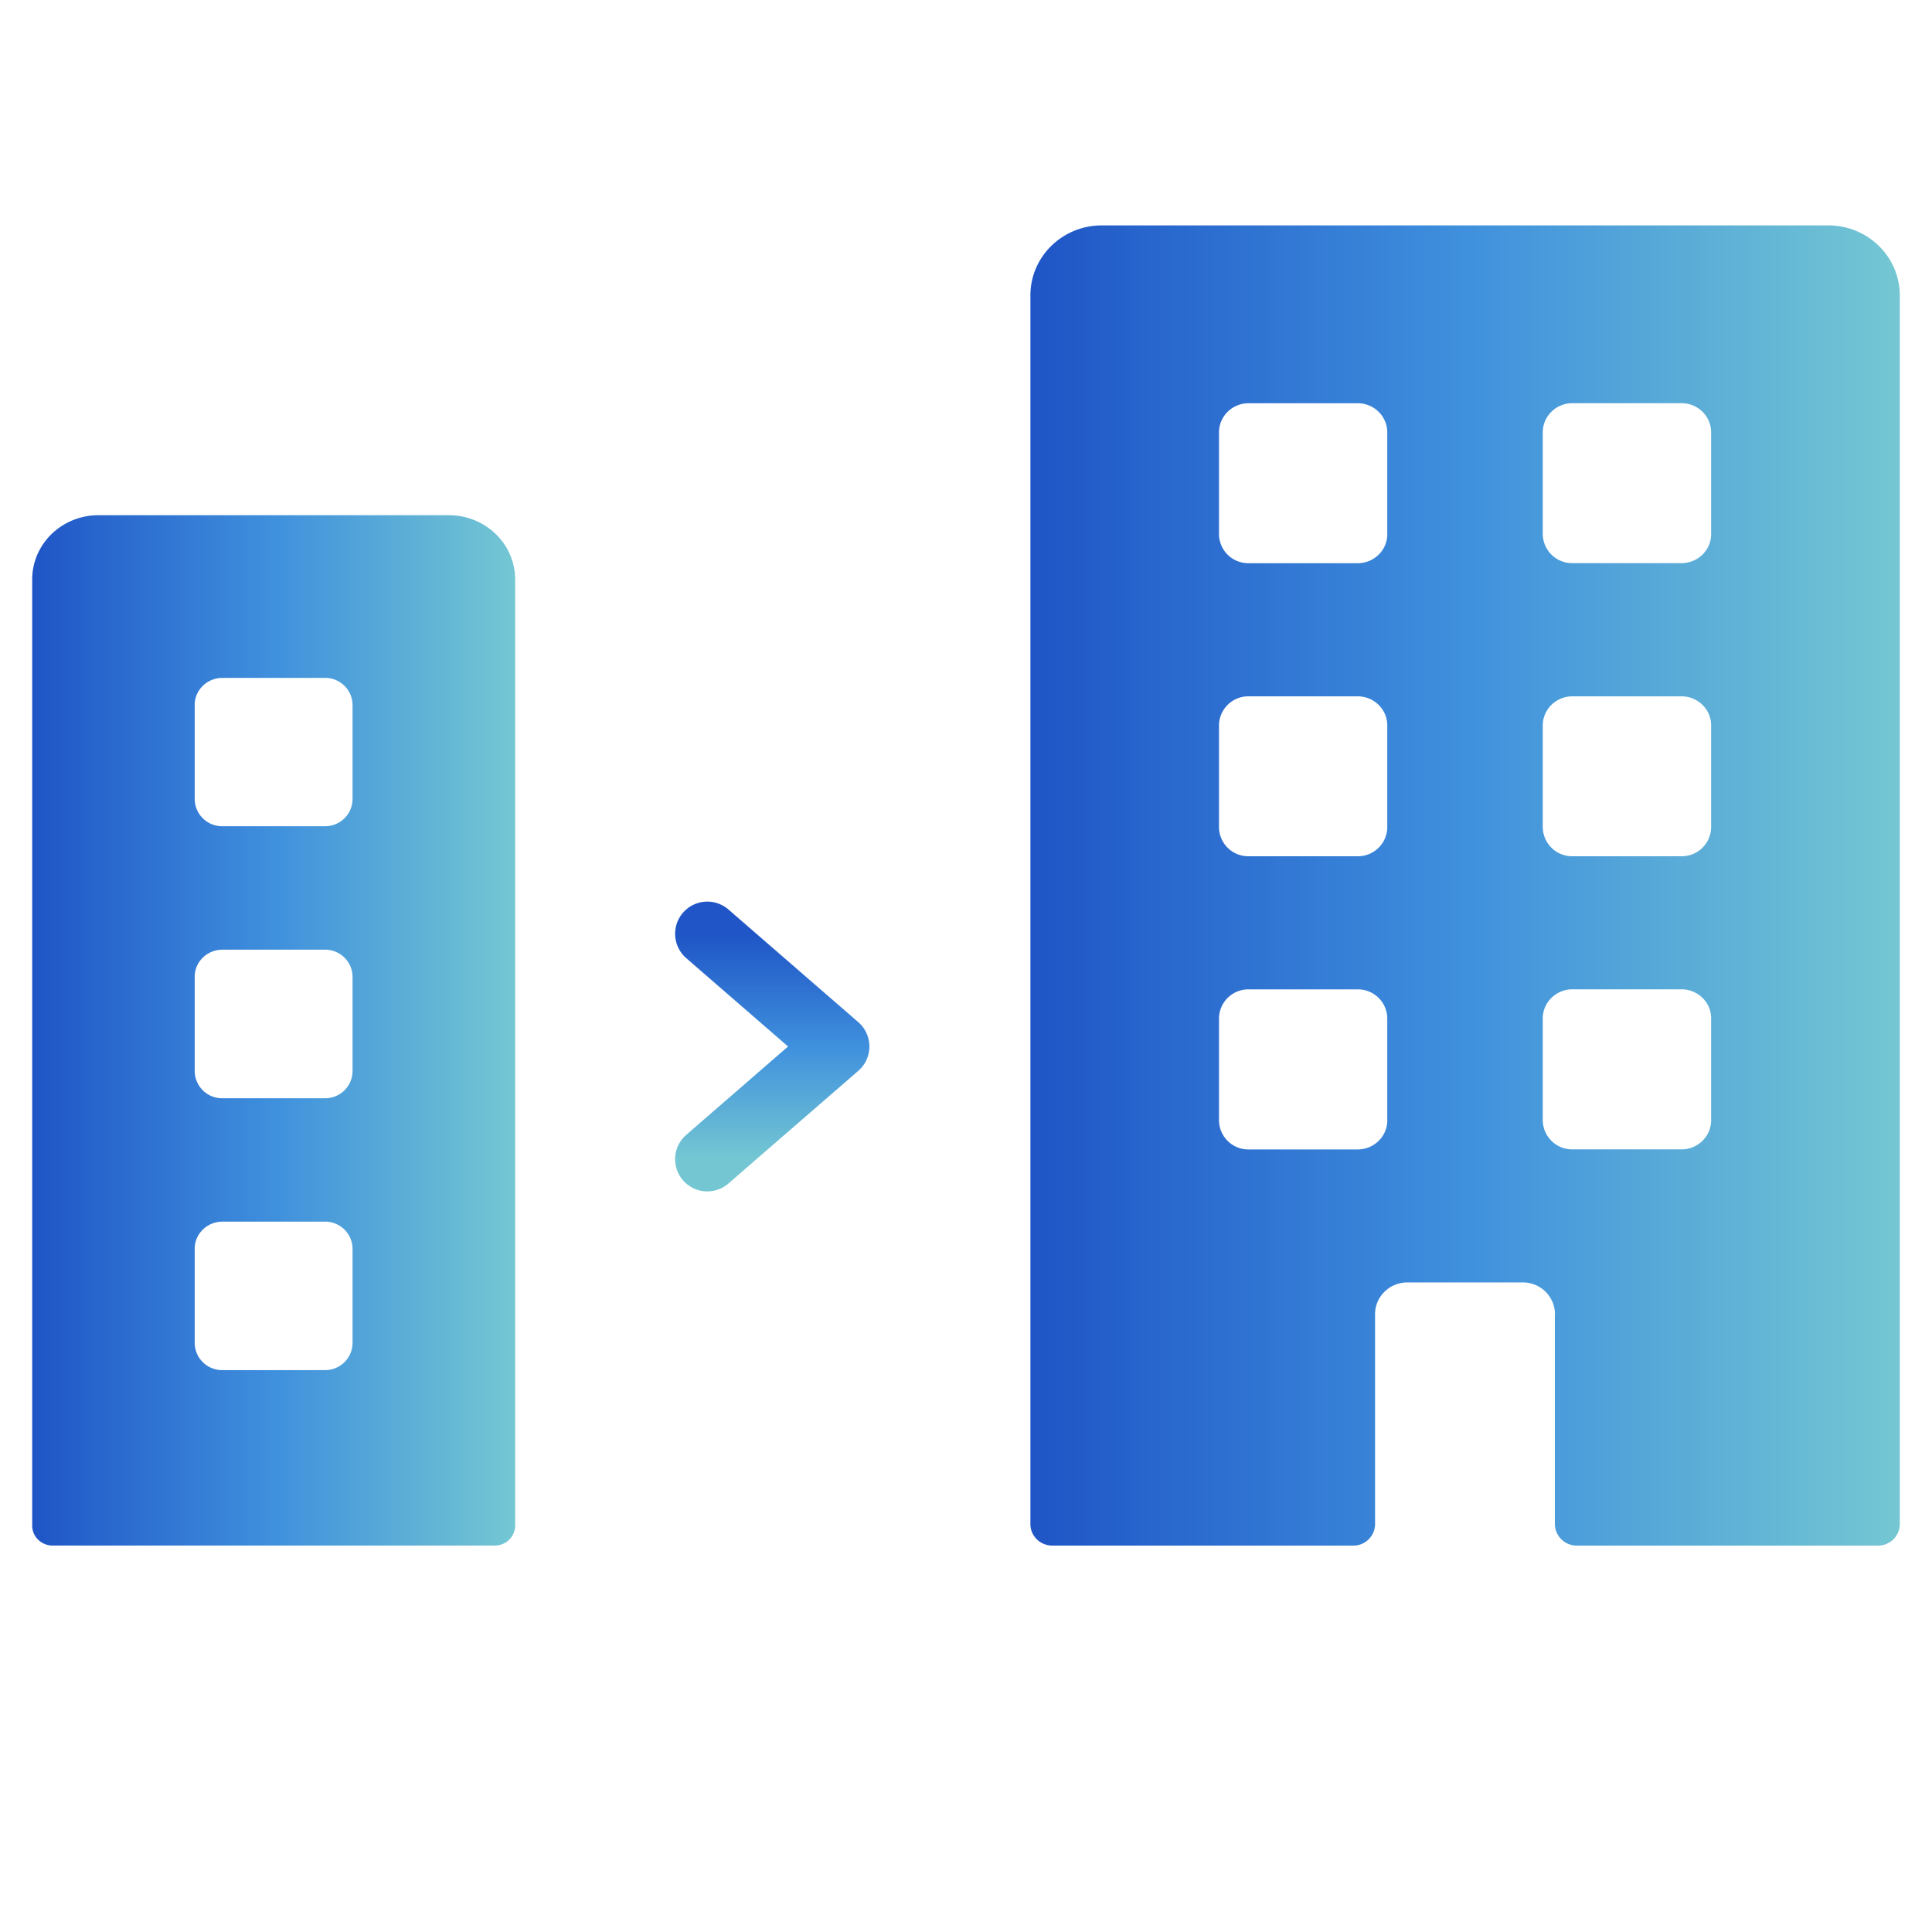 <svg width="60" height="60" fill="none" xmlns="http://www.w3.org/2000/svg"><path d="M48.288 40.809v6.523a.678.678 0 00.684.668h9.347a.673.673 0 00.681-.668V9.176C59 7.973 58.005 7 56.78 7H34.216C32.993 7 32 7.973 32 9.172v38.16c0 .369.305.668.681.668h9.341a.673.673 0 00.682-.668V40.81c0-.542.45-.983 1.004-.983h3.58a.994.994 0 011.004.983h-.004zm-5.204-6.017c0 .5-.413.905-.921.905h-3.387a.911.911 0 01-.919-.905v-3.165a.91.91 0 01.92-.901h3.386a.91.91 0 01.92.9v3.166zm0-9.103a.913.913 0 01-.921.903h-3.387a.91.91 0 01-.919-.903v-3.16a.91.91 0 01.92-.904h3.386c.508 0 .92.405.92.903v3.161zm0-9.098c0 .496-.413.9-.921.9h-3.387a.91.91 0 01-.919-.9v-3.163c0-.5.411-.905.92-.905h3.386c.508 0 .92.405.92.905v3.163zm4.828-3.165c0-.5.413-.905.921-.905h3.386c.509 0 .922.404.922.905v3.163c0 .496-.413.9-.922.9h-3.386a.912.912 0 01-.921-.9v-3.163zm0 9.102c0-.498.413-.903.921-.903h3.386c.509 0 .922.405.922.903v3.161a.913.913 0 01-.922.903h-3.386a.913.913 0 01-.921-.903v-3.16zm0 9.097c0-.497.413-.901.921-.901h3.386c.509 0 .922.404.922.9v3.166c0 .5-.413.905-.922.905h-3.386a.913.913 0 01-.921-.905v-3.165z" fill="url(#paint0_linear_672_6150)"/><path d="M1.637 47.998H15.36a.628.628 0 00.639-.62V18c.001-1.107-.922-2-2.062-2H3.059C1.923 16 1 16.893 1 17.995V47.38c0 .343.286.62.639.62l-.002-.002zm4.41-26.11c0-.46.387-.836.864-.836h3.176a.85.85 0 01.862.837v2.934a.85.85 0 01-.862.836H6.911a.85.85 0 01-.864-.836V21.89zm0 8.441c0-.46.387-.836.864-.836h3.176a.85.85 0 01.862.836v2.94a.849.849 0 01-.862.838H6.911a.85.85 0 01-.864-.837v-2.94zm0 8.45c0-.464.387-.84.864-.84h3.176a.85.85 0 01.862.84v2.933a.85.85 0 01-.862.838H6.911a.85.85 0 01-.864-.838V38.78z" fill="url(#paint1_linear_672_6150)"/><path d="M21.966 36L26 32.5 21.966 29" stroke="url(#paint2_linear_672_6150)" stroke-width="2" stroke-linecap="round" stroke-linejoin="round"/><defs><linearGradient id="paint0_linear_672_6150" x1="32" y1="27.5" x2="59" y2="27.5" gradientUnits="userSpaceOnUse"><stop stop-color="#1F55C6"/><stop offset=".5" stop-color="#3F90DD"/><stop offset="1" stop-color="#74C7D2"/></linearGradient><linearGradient id="paint1_linear_672_6150" x1="1" y1="32" x2="16" y2="32" gradientUnits="userSpaceOnUse"><stop stop-color="#1F55C6"/><stop offset=".5" stop-color="#3F90DD"/><stop offset="1" stop-color="#74C7D2"/></linearGradient><linearGradient id="paint2_linear_672_6150" x1="23.983" y1="29" x2="23.983" y2="36" gradientUnits="userSpaceOnUse"><stop stop-color="#1F55C6"/><stop offset=".5" stop-color="#3F90DD"/><stop offset="1" stop-color="#74C7D2"/></linearGradient></defs></svg>